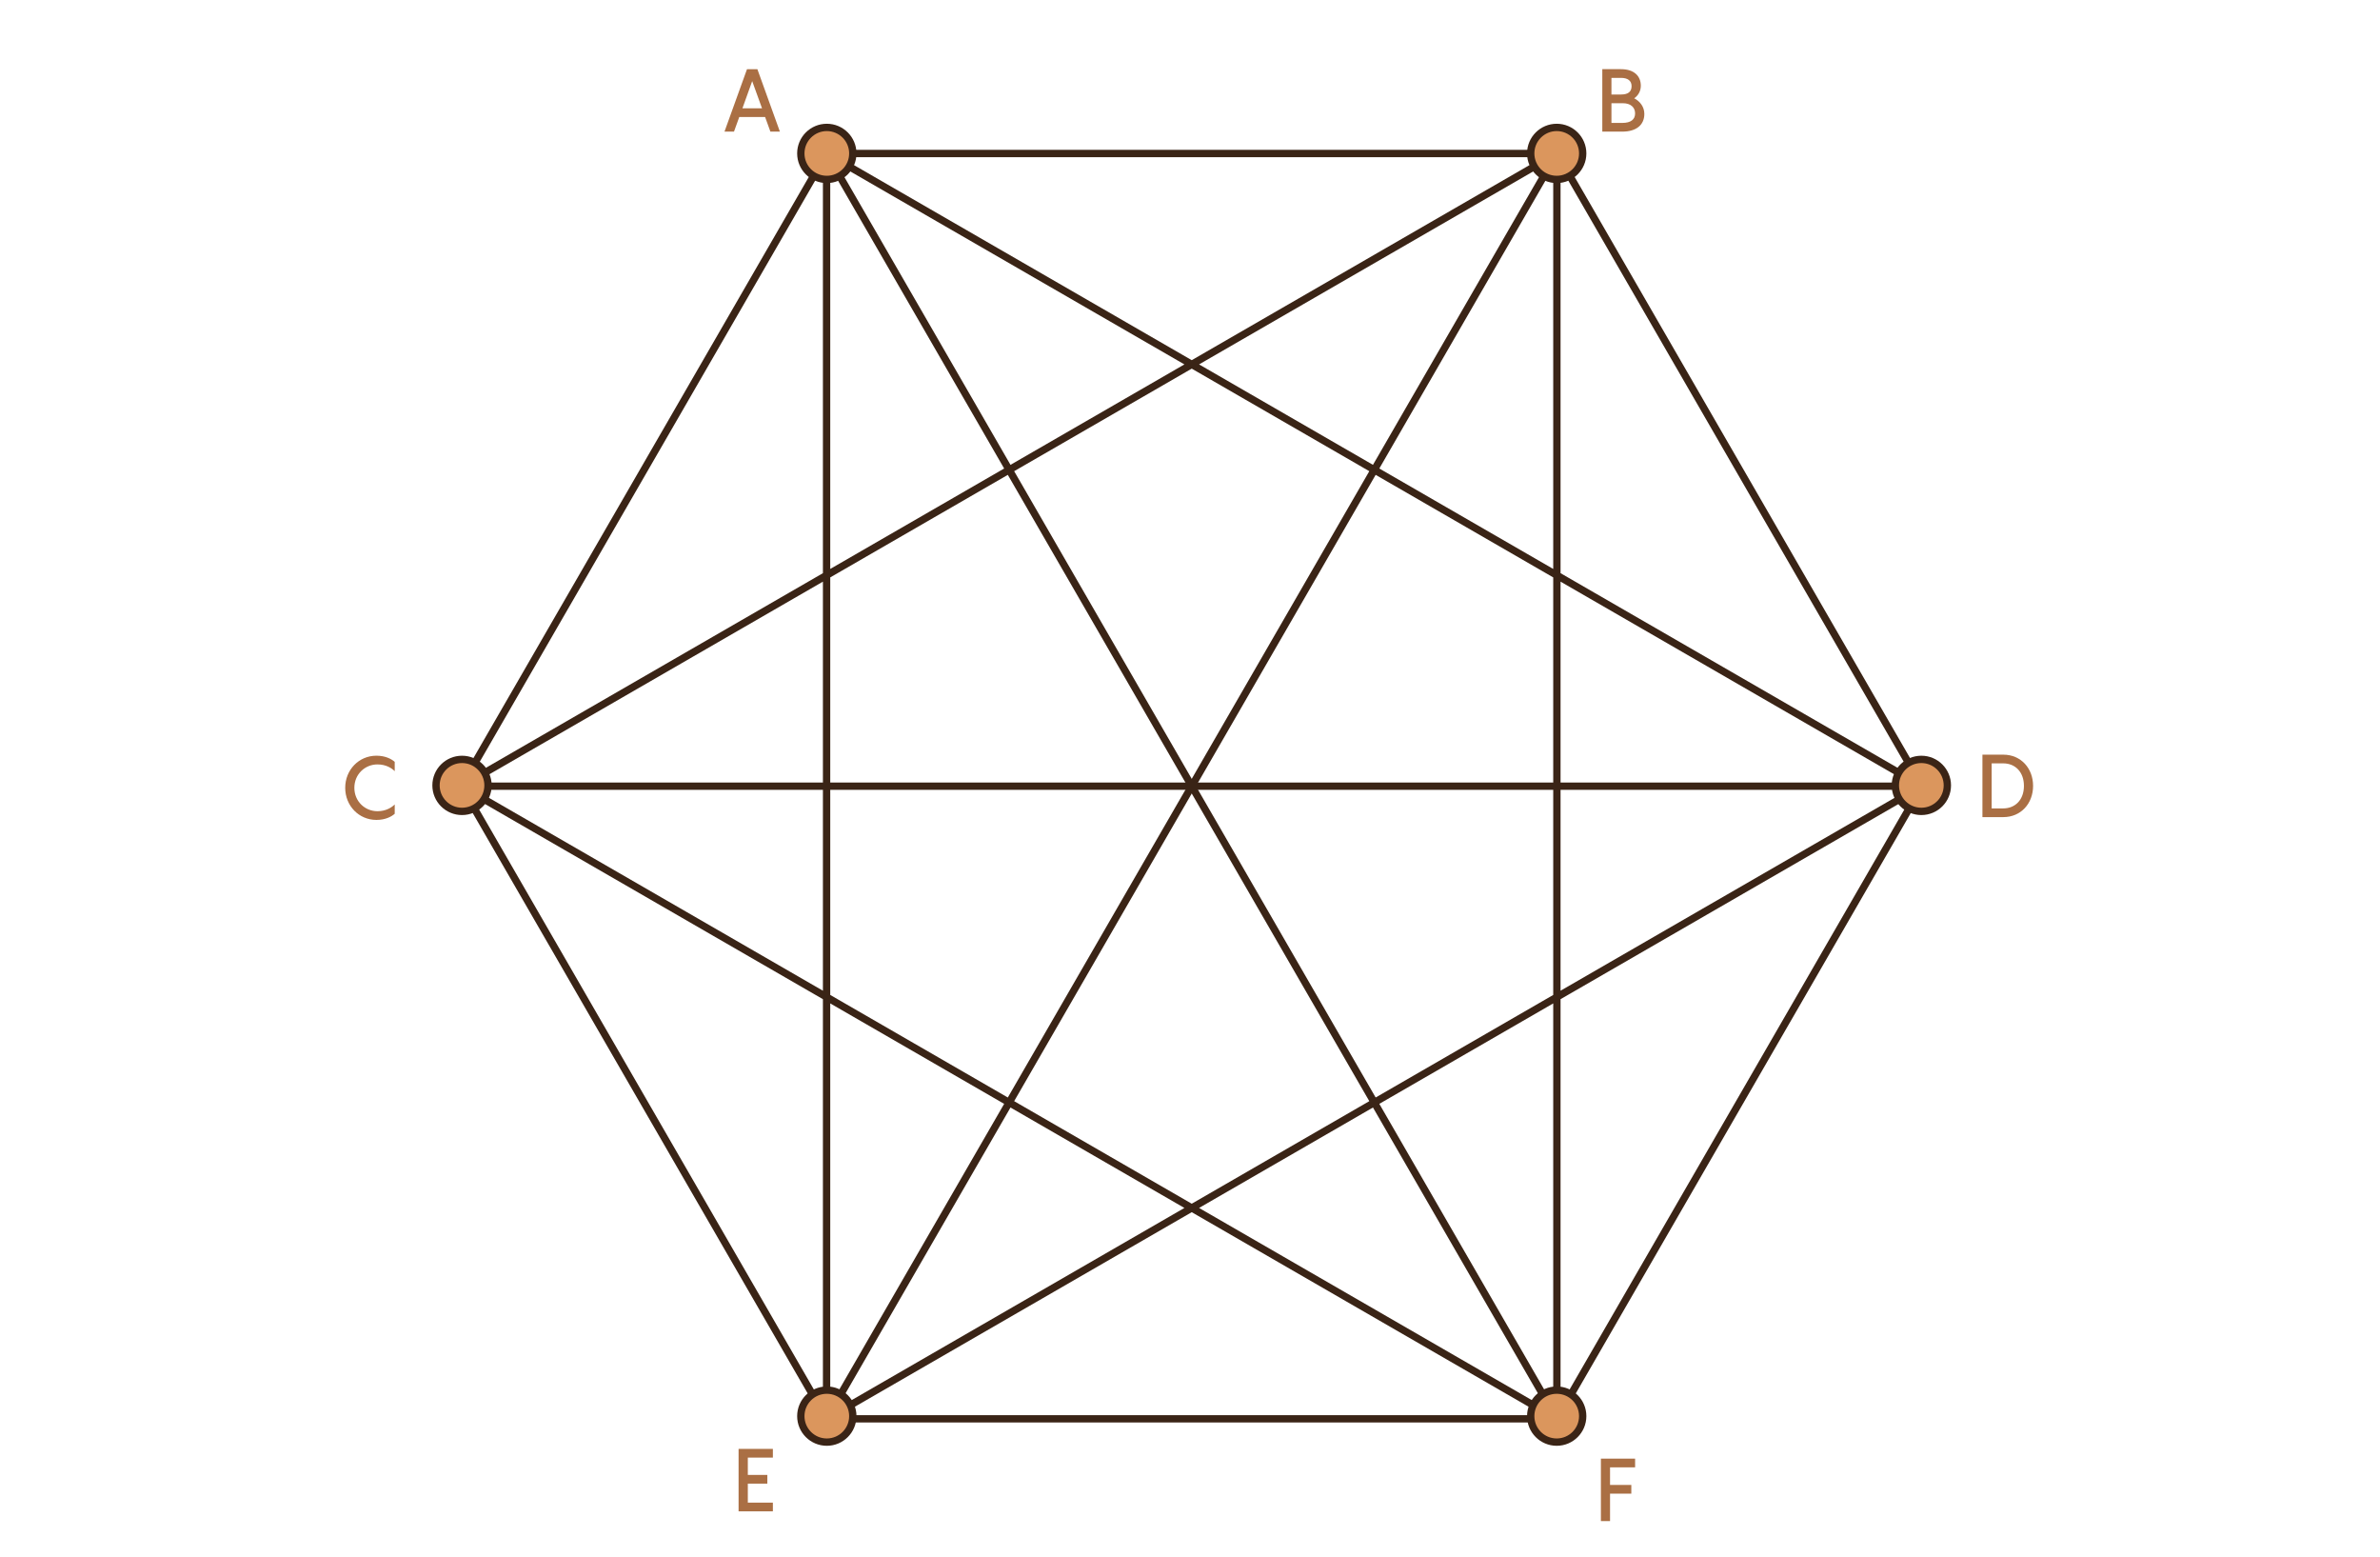 <?xml version="1.0" encoding="utf-8"?>
<!-- Generator: Adobe Illustrator 26.0.2, SVG Export Plug-In . SVG Version: 6.00 Build 0)  -->
<svg version="1.1" xmlns="http://www.w3.org/2000/svg" xmlns:xlink="http://www.w3.org/1999/xlink" x="0px" y="0px" width="560px"
	 height="366.344px" viewBox="0 0 560 366.344" style="enable-background:new 0 0 560 366.344;" xml:space="preserve">
<style type="text/css">
	.st0{fill:#FFFFFF;}
	.st1{fill:#5D5D5D;}
	.st2{fill:#999999;}
	.st3{fill:#666666;}
	.st4{fill:#363636;}
	.st5{fill:none;stroke:#666666;stroke-width:0.5;stroke-miterlimit:10;}
	.st6{fill:none;stroke:#999999;stroke-width:0.75;stroke-miterlimit:10;}
	.st7{fill:none;stroke:#5D5D5D;stroke-miterlimit:10;}
	.st8{fill:none;stroke:#999999;stroke-width:1.5;stroke-miterlimit:10;}
	.st9{fill:#E7FF00;stroke:#999999;stroke-width:1.5;stroke-miterlimit:10;}
	.st10{fill:none;}
	.st11{fill:#9A9A9A;}
	.st12{fill:#1A1A1A;}
	.st13{fill:#CCCCCC;}
	.st14{fill:#3A2416;}
	.st15{fill:#EDE1CE;}
	.st16{fill:#CA874E;stroke:#CA874E;stroke-width:1.7;stroke-miterlimit:10;}
	.st17{fill:#7A5132;}
	.st18{fill:none;stroke:#3A2416;stroke-width:1.724;stroke-linecap:round;stroke-linejoin:round;stroke-miterlimit:10;}
	.st19{fill:#DB965D;stroke:#3A2416;stroke-width:1.724;stroke-linecap:round;stroke-linejoin:round;stroke-miterlimit:10;}
	.st20{fill:#AA6F44;}
	.st21{fill:#CA874E;stroke:#CA874E;stroke-miterlimit:10;}
	.st22{fill:none;stroke:#3A2416;stroke-linecap:round;stroke-linejoin:round;stroke-miterlimit:10;}
	.st23{fill:#DB965D;stroke:#3A2416;stroke-linecap:round;stroke-linejoin:round;stroke-miterlimit:10;}
</style>
<g id="STYLES_and_NOTES">
</g>
<g id="Infog">
</g>
<g id="svg1">
</g>
<g id="Layer_1">
	<polygon class="st18" points="366.327,36.11 194.49,36.11 108.572,184.926 194.49,333.741 
		366.327,333.741 452.246,184.926 	"/>
	<polyline class="st18" points="366.327,36.11 108.572,184.926 366.327,333.741 366.327,36.11 
		194.49,333.741 194.49,36.11 452.246,184.926 194.49,333.741 	"/>
	<line class="st18" x1="194.49" y1="36.11" x2="366.327" y2="333.741"/>
	<line class="st18" x1="452.246" y1="184.926" x2="108.572" y2="184.926"/>
	<circle class="st19" cx="194.544" cy="36.088" r="6.116"/>
	<circle class="st19" cx="366.284" cy="36.088" r="6.116"/>
	<circle class="st19" cx="194.544" cy="333.104" r="6.116"/>
	<circle class="st19" cx="366.284" cy="333.104" r="6.116"/>
	<circle class="st19" cx="108.709" cy="184.741" r="6.116"/>
	<circle class="st19" cx="452.084" cy="184.741" r="6.116"/>
	<g>
		<path class="st20" d="M180.027,27.526h-6.084l-1.241,3.435h-2.234l5.297-14.69h2.441l5.297,14.69
			h-2.234L180.027,27.526z M179.302,25.477l-2.317-6.394l-2.297,6.394H179.302z"/>
	</g>
	<g>
		<path class="st20" d="M386.903,26.802c0,2.67-2.007,4.159-5.173,4.159h-4.718V16.27h4.407
			c3.062,0,4.655,1.613,4.655,3.89c0,1.263-0.6,2.297-1.552,2.959
			C385.889,23.843,386.903,25.126,386.903,26.802z M379.164,22.229h2.255
			c1.594,0,2.483-0.601,2.483-1.966c0-1.262-0.89-1.945-2.483-1.945h-2.255V22.229z M384.73,26.678
			c0-1.407-1.014-2.4-2.896-2.4h-2.669v4.635h2.565C383.716,28.912,384.73,28.105,384.73,26.678z
			"/>
	</g>
	<g>
		<path class="st20" d="M175.957,342.857v4.076h4.593v2.049h-4.593v4.469h5.896v2.049h-8.069v-14.69h8.069
			v2.048H175.957z"/>
	</g>
	<g>
		<path class="st20" d="M378.833,345.151v4.139h5.007v2.049h-5.007v6.455h-2.152v-14.69h8.049v2.048
			H378.833z"/>
	</g>
	<g>
		<path class="st20" d="M88.82,179.808c-2.959,0-5.442,2.317-5.442,5.503c0,3.187,2.483,5.504,5.442,5.504
			c2.068,0,3.414-0.951,4.055-1.593v2.193c-0.724,0.642-2.151,1.448-4.304,1.448
			c-4.117,0-7.345-3.311-7.345-7.553c0-4.241,3.228-7.552,7.345-7.552
			c2.152,0,3.58,0.807,4.304,1.448v2.193C92.234,180.739,90.888,179.808,88.82,179.808z"/>
	</g>
	<g>
		<path class="st20" d="M478.372,184.858c0,4.118-2.835,7.346-7.015,7.346h-4.903v-14.69h4.903
			C475.537,177.514,478.372,180.741,478.372,184.858z M476.22,184.858c0-3.311-2.09-5.297-4.862-5.297
			h-2.73v10.594h2.73C474.13,190.155,476.22,188.169,476.22,184.858z"/>
	</g>
</g>
</svg>
